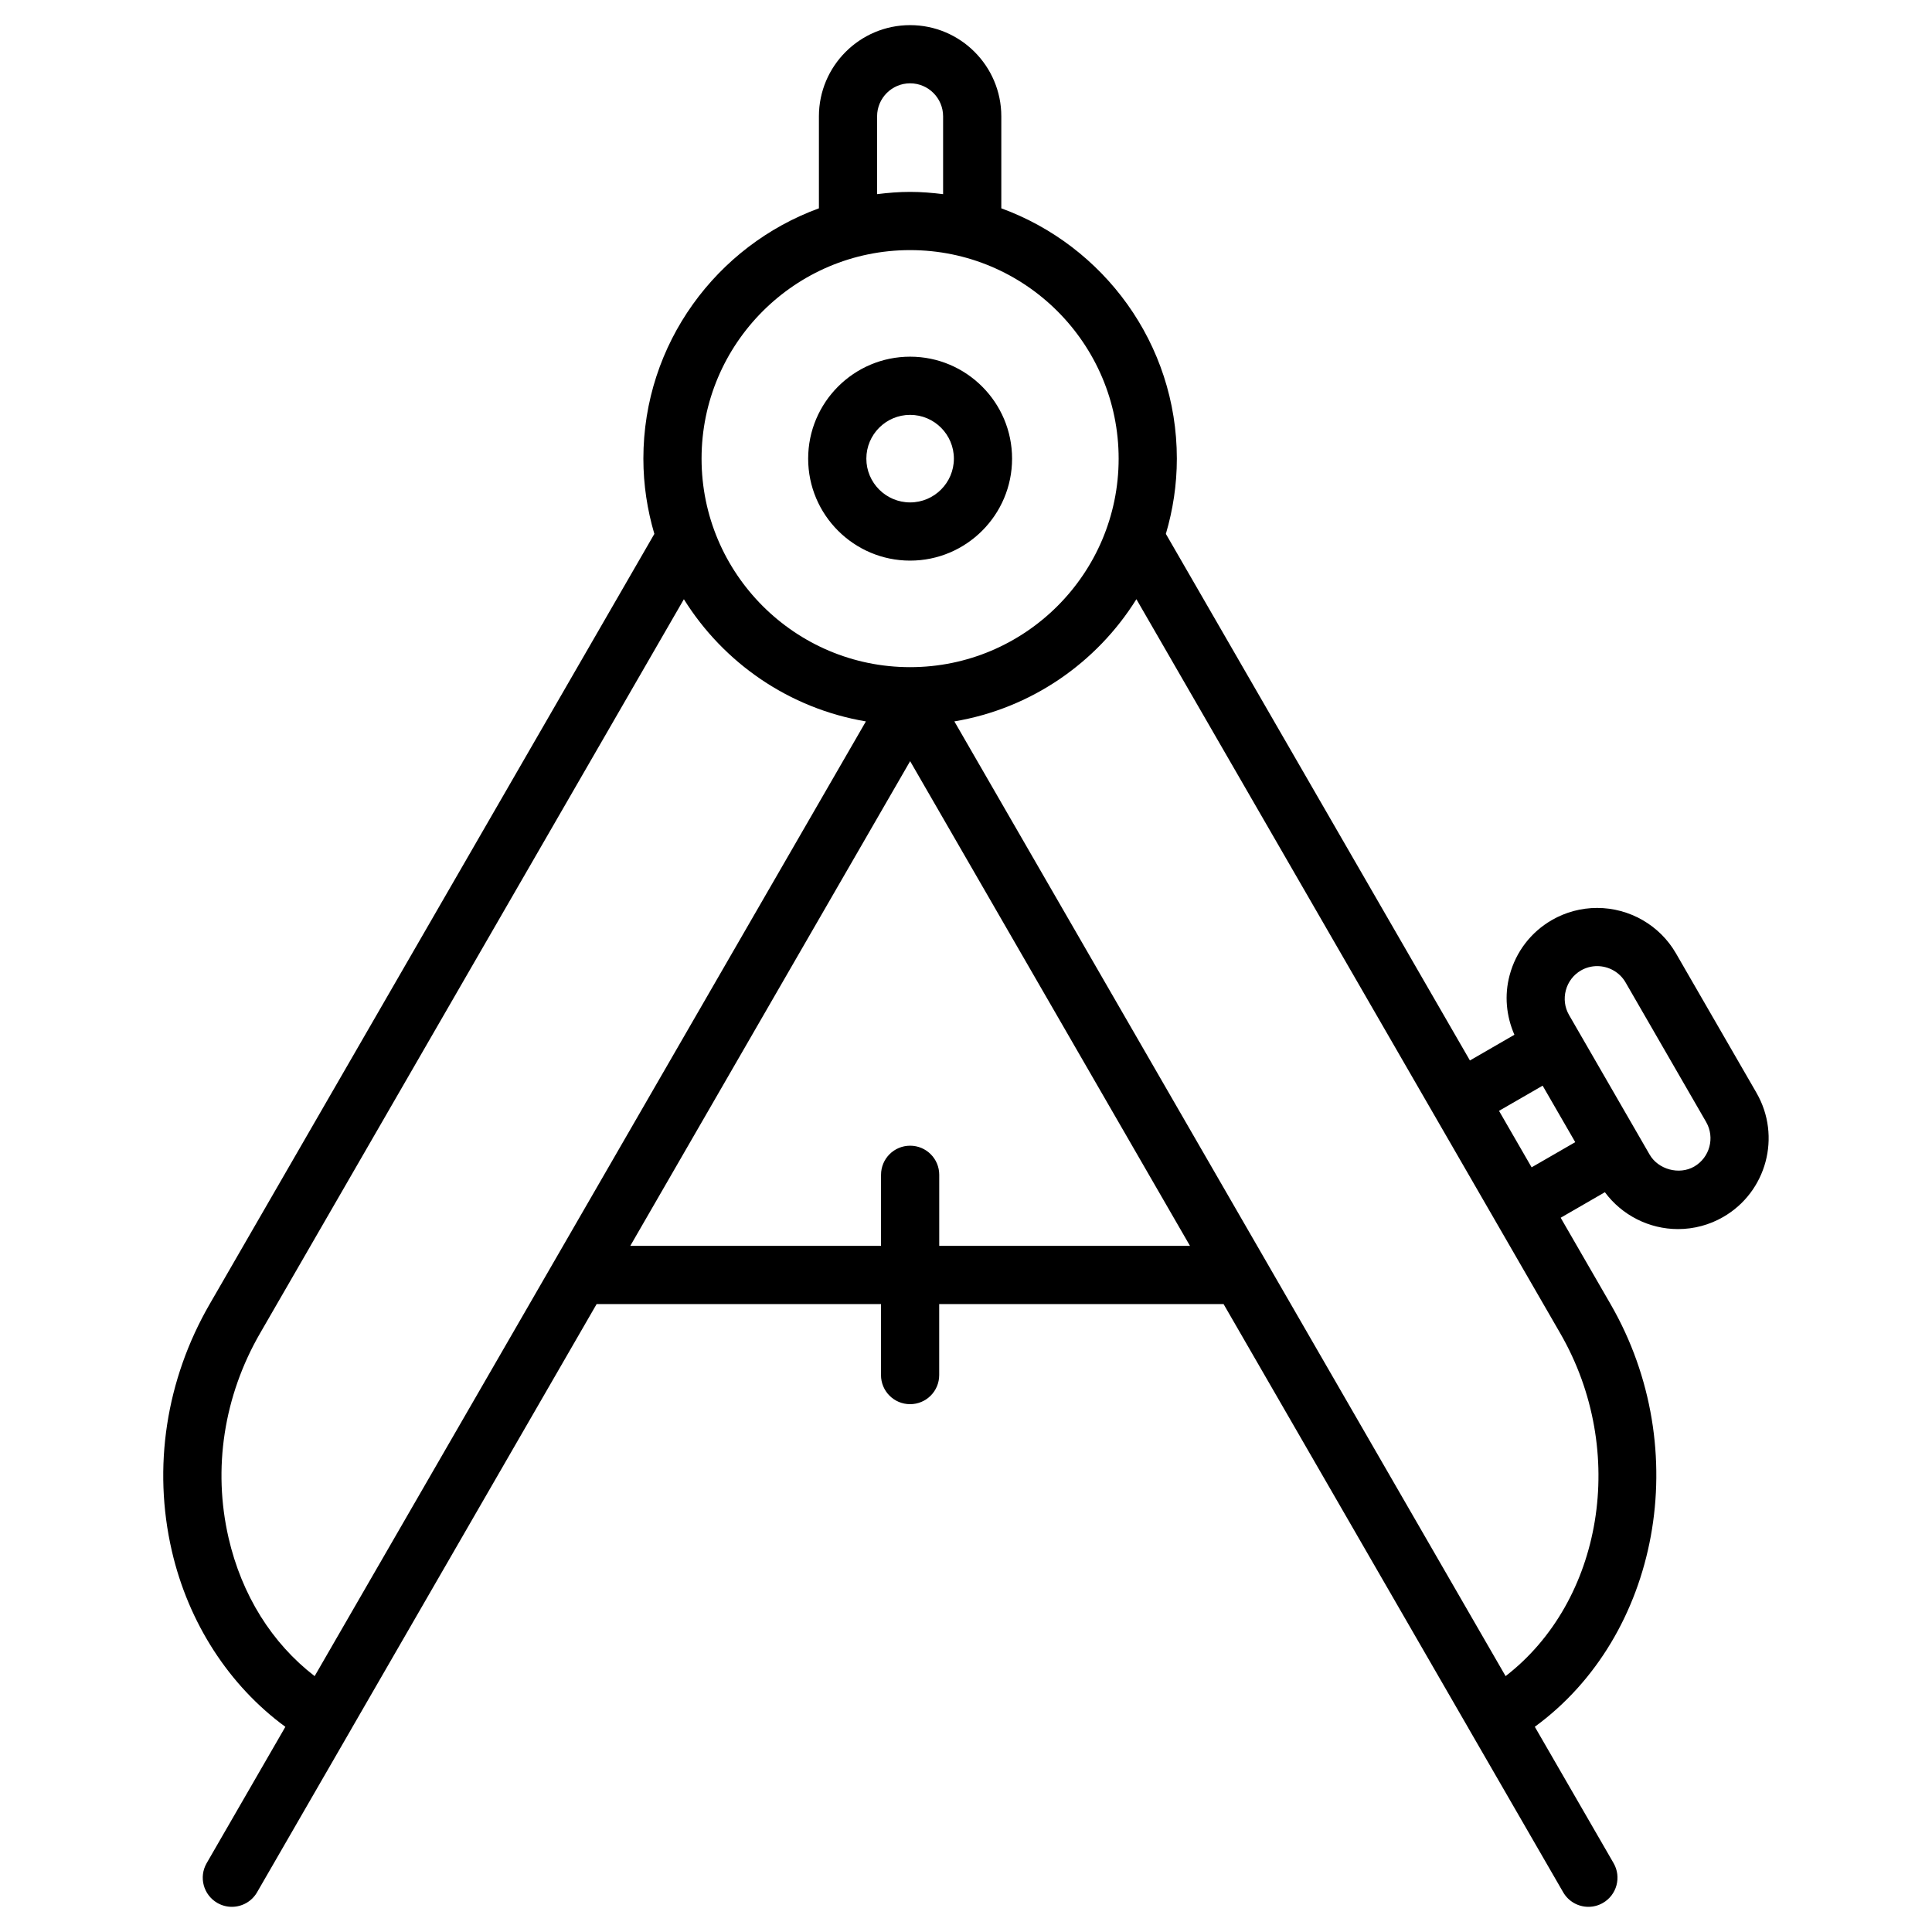 <?xml version="1.0" encoding="UTF-8"?>
<!-- Uploaded to: ICON Repo, www.svgrepo.com, Generator: ICON Repo Mixer Tools -->
<svg fill="#000000" width="800px" height="800px" version="1.1" viewBox="144 144 512 512" xmlns="http://www.w3.org/2000/svg">
 <path d="m385.19 292.57c14.898 0 27.02-12.121 27.02-27.02 0-14.898-12.121-27.027-27.02-27.027s-27.02 12.121-27.02 27.027c0 14.898 12.121 27.02 27.02 27.02zm0-38.625c6.394 0 11.598 5.203 11.598 11.602 0 6.394-5.203 11.598-11.598 11.598s-11.598-5.203-11.598-11.598c0-6.398 5.203-11.602 11.598-11.602zm224.31 179.69-21.367-37.004c-4.281-7.414-12.281-12.02-20.887-12.02-4.199 0-8.348 1.109-11.988 3.215-5.551 3.207-9.531 8.395-11.191 14.617-1.43 5.332-0.898 10.816 1.266 15.781l-11.789 6.812-80.578-139.55c1.867-6.328 2.91-13.012 2.91-19.938 0-30.48-19.426-56.438-46.52-66.34v-24.379c0-13.324-10.844-24.168-24.168-24.168s-24.168 10.844-24.168 24.168v24.379c-27.094 9.902-46.52 35.863-46.52 66.34 0 6.93 1.043 13.609 2.91 19.941l-117.86 204.14c-11.562 20.02-15.121 43.227-10.02 65.352 4.41 19.141 15.211 35.754 30.094 46.645l-20.859 36.133c-2.133 3.691-0.863 8.406 2.824 10.535 1.215 0.703 2.539 1.035 3.852 1.035 2.668 0 5.258-1.383 6.684-3.856l25.113-43.504c0.004-0.012 0.004-0.02 0.012-0.031l64.863-112.35h75.359v18.824c0 4.262 3.449 7.711 7.711 7.711s7.711-3.449 7.711-7.711v-18.824h75.359l64.867 112.35c0.004 0.012 0.004 0.02 0.012 0.031l25.125 43.504c1.43 2.473 4.019 3.856 6.684 3.856 1.305 0 2.633-0.328 3.852-1.035 3.688-2.129 4.949-6.848 2.824-10.535l-20.879-36.145c32.906-24.008 42.371-73.387 20.09-111.98l-13.234-22.918 11.715-6.766c4.5 6.078 11.691 9.773 19.383 9.773 4.207 0 8.355-1.109 11.984-3.215 11.488-6.621 15.449-21.363 8.82-32.867zm-233.06-258.81c0-4.82 3.922-8.746 8.746-8.746 4.82 0 8.746 3.922 8.746 8.746v20.629c-2.875-0.355-5.777-0.602-8.746-0.602-2.965 0-5.875 0.242-8.746 0.602zm8.746 35.457c30.477 0 55.266 24.789 55.266 55.266 0 30.469-24.789 55.258-55.266 55.258s-55.266-24.789-55.266-55.258c0-30.477 24.789-55.266 55.266-55.266zm-180.62 341.24c-4.219-18.312-1.254-37.555 8.348-54.18l112.32-194.54c10.512 16.863 27.898 28.957 48.238 32.379l-146.09 253.01c-11.328-8.719-19.32-21.48-22.82-36.668zm188.34-77.355v-18.832c0-4.262-3.449-7.711-7.711-7.711s-7.711 3.449-7.711 7.711v18.832h-66.453l74.164-128.45 74.164 128.45zm150.09 114.02-146.08-253.01c20.344-3.418 37.723-15.52 48.242-32.383l112.33 194.55c18.07 31.301 11.172 71.027-14.488 90.844zm-1.742-149.8 11.562-6.672 8.641 14.969-11.562 6.672zm51.727 14.766c-3.988 2.297-9.531 0.77-11.809-3.168l-21.359-37c-1.145-1.984-1.445-4.312-0.848-6.555 0.598-2.242 2.027-4.109 4.012-5.254 1.301-0.75 2.781-1.145 4.277-1.145 3.109 0 5.996 1.648 7.531 4.309l21.359 37c2.379 4.133 0.961 9.43-3.164 11.812z"/>
</svg>
